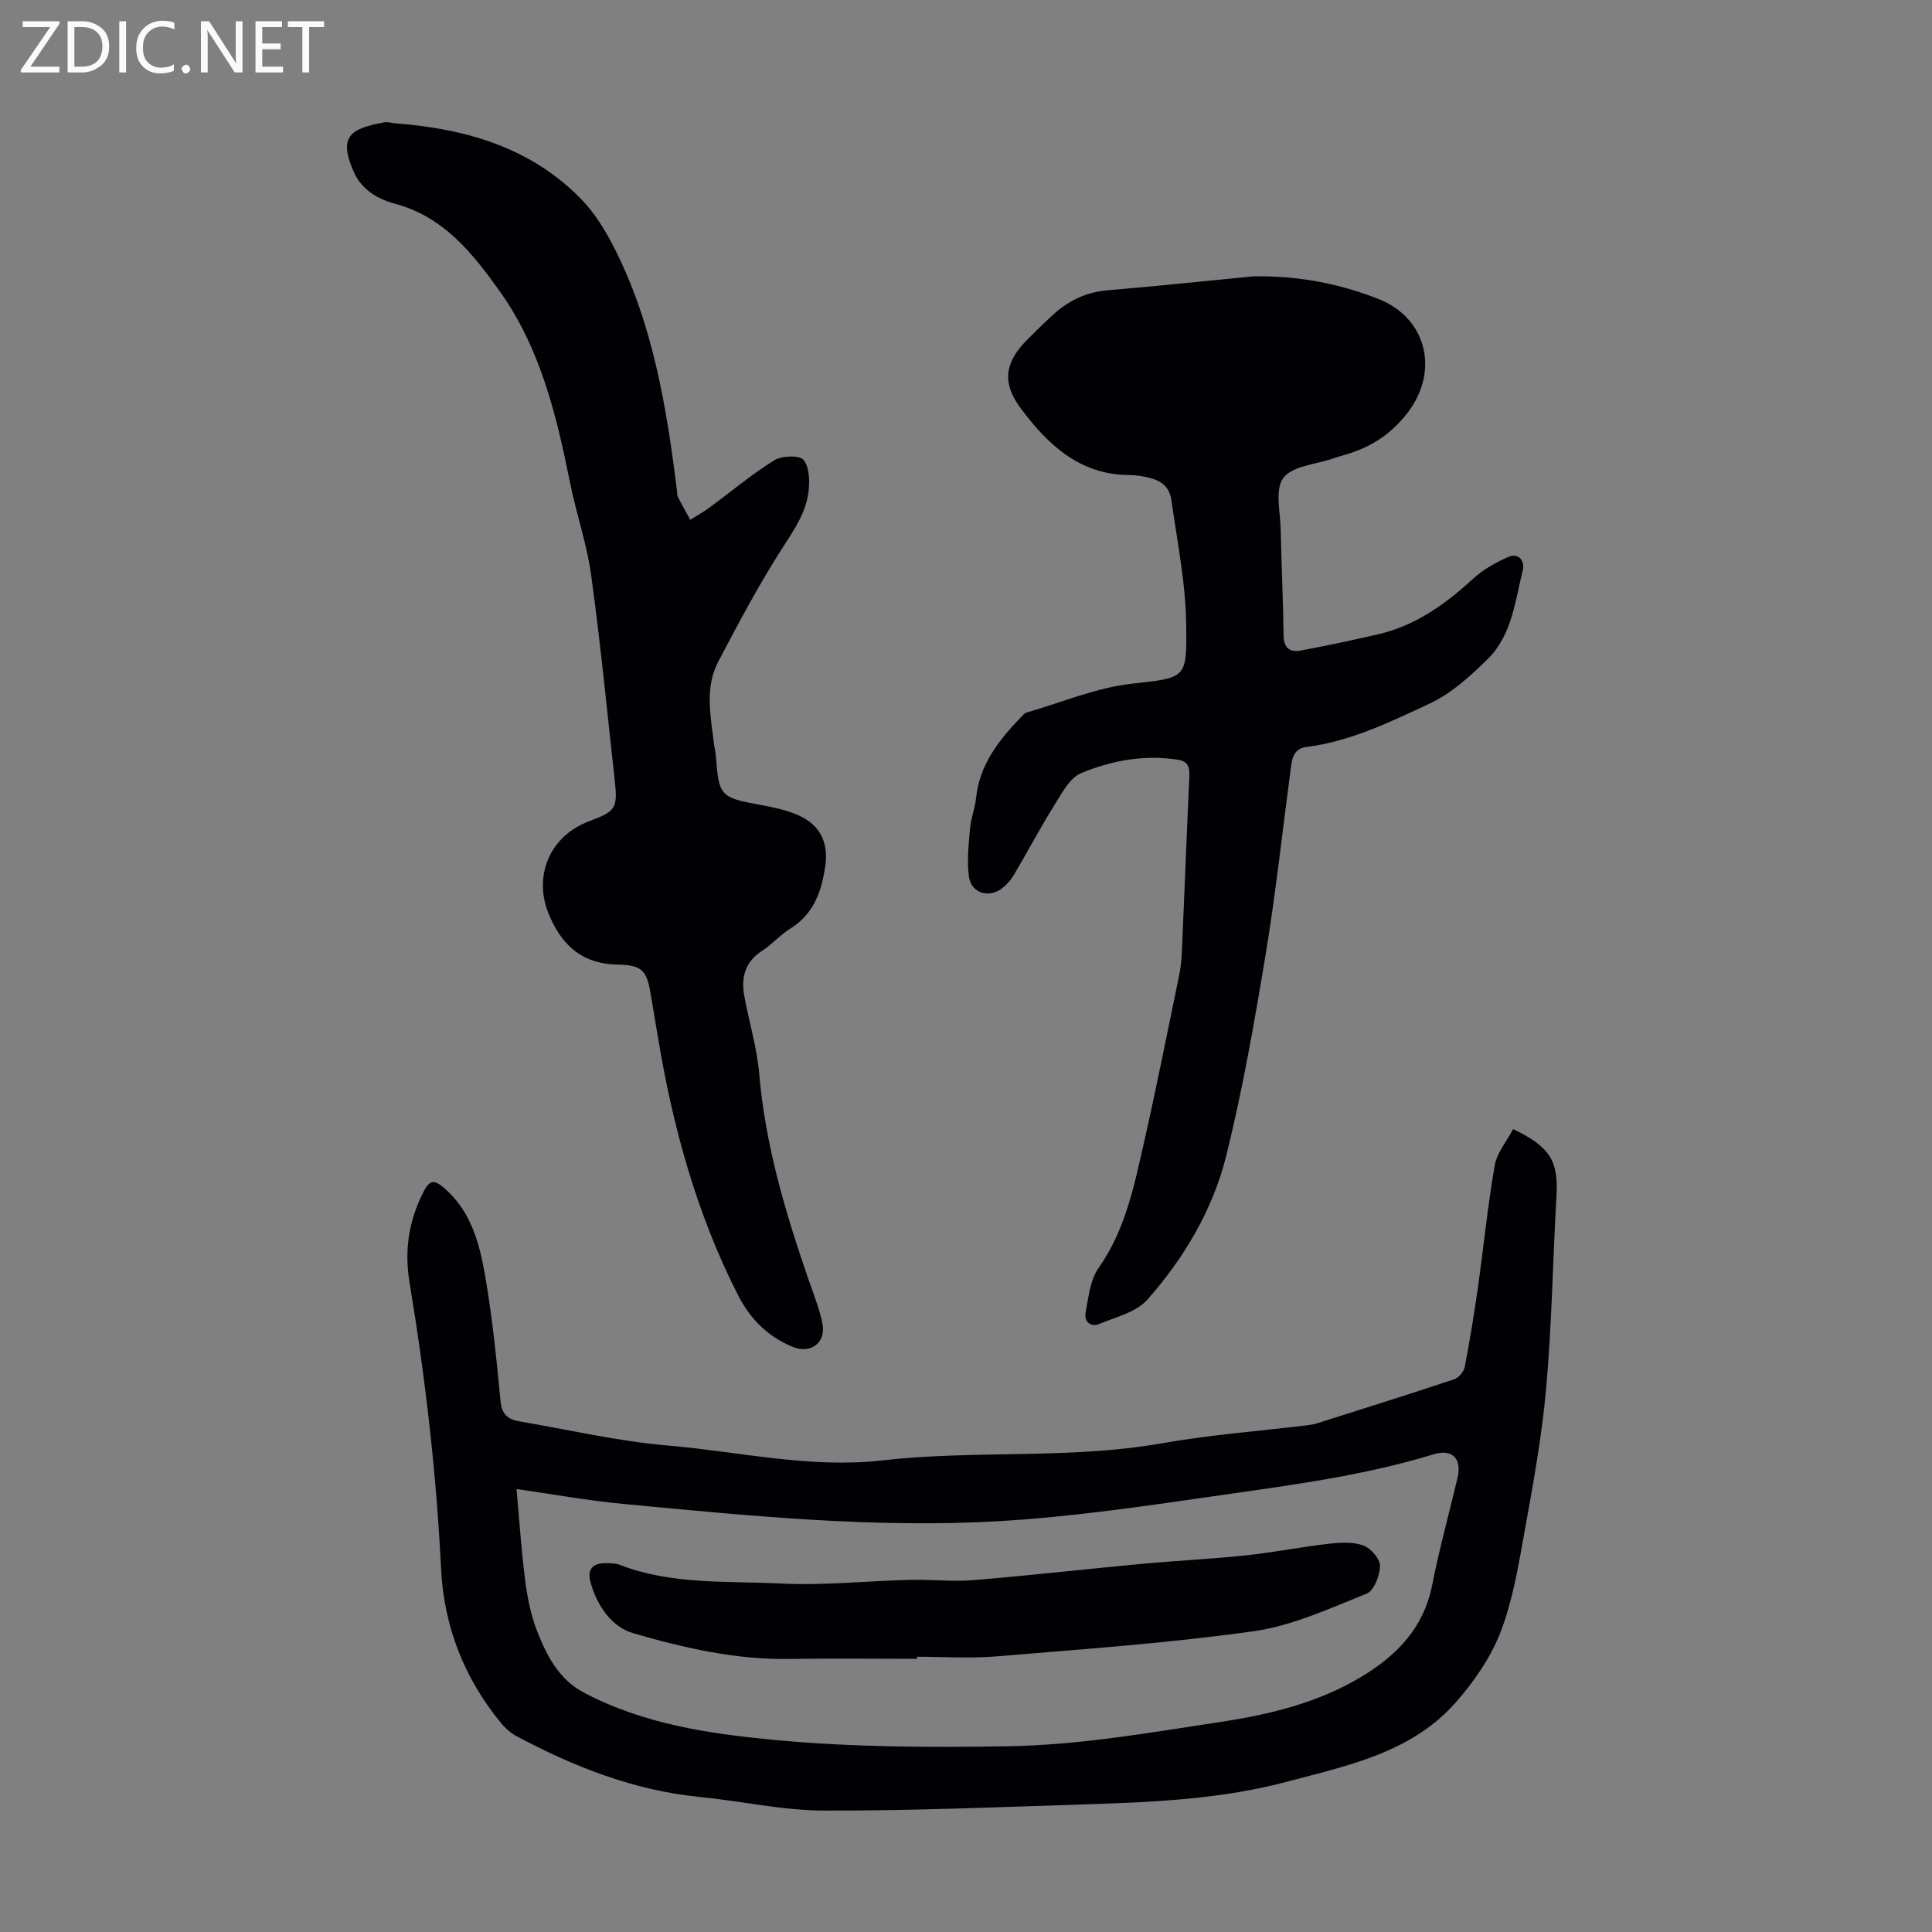 <svg enable-background="new 0 0 400 400" viewBox="0 0 400 400" xmlns="http://www.w3.org/2000/svg"><rect x="0" y="0" width="400" height="400" fill="#808080" stroke="none"/><g fill="#fafafb"><path d="m12.4 4.8-6.1 9h6v1.2h-8v-.5l6.1-8.9h-5.7v-1.2h7.6v.4z"/><path d="m14 15v-10.6h3c1.6 0 2.9.5 4 1.4s1.6 2.2 1.6 3.8-.5 3-1.6 3.9-2.4 1.5-4 1.5zm1.4-9.4v8.2h1.6c1.3 0 2.4-.4 3.1-1.1s1.1-1.8 1.1-3.1-.4-2.3-1.2-3-1.8-1-3.1-1z"/><path d="m26.1 4.4v10.6h-1.4v-10.6z"/><path d="m36.1 14.6c-.8.4-1.8.6-2.9.6-1.5 0-2.7-.5-3.6-1.4s-1.4-2.2-1.4-3.8c0-1.7.5-3.1 1.5-4.1s2.3-1.6 3.9-1.6c1 0 1.8.1 2.5.4v1.4c-.8-.4-1.6-.6-2.5-.6-1.2 0-2.1.4-2.9 1.2s-1.1 1.8-1.1 3.2c0 1.3.3 2.3 1 3s1.6 1.1 2.7 1.1c1 0 2-.2 2.7-.7v1.3z"/><path d="m37.6 14.3c0-.2.1-.5.3-.6s.4-.3.6-.3c.3 0 .5.1.6.3s.3.4.3.6-.1.4-.3.6-.4.3-.6.3c-.3 0-.5-.1-.6-.3s-.3-.4-.3-.6z"/><path d="m50.2 15h-1.6l-5.3-8.2c-.2-.2-.3-.5-.4-.7 0 .2.1.7.1 1.5v7.4h-1.4v-10.6h1.7l5.2 8.1c.2.4.4.6.4.7 0-.3-.1-.8-.1-1.5v-7.3h1.4z"/><path d="m58.6 15h-5.7v-10.6h5.5v1.2h-4.1v3.4h3.8v1.2h-3.8v3.6h4.3z"/><path d="m67.1 5.6h-3.1v9.4h-1.4v-9.4h-3v-1.2h7.5z"/></g><path d="m313.28 233.77c7.72 3.71 9.38 6.63 8.97 13.87-.76 13.28-.96 26.6-2.14 39.84-.9 10.09-2.75 20.11-4.55 30.1-1.24 6.89-2.41 13.94-4.92 20.41-2.04 5.25-5.49 10.2-9.24 14.47-9.15 10.4-22.32 13.07-34.89 16.41-13.25 3.53-26.93 4.22-40.58 4.66-18.45.59-36.9 1.38-55.35 1.33-8.55-.02-17.07-1.97-25.63-2.81-13.6-1.34-26-6.2-37.92-12.55-1.24-.66-2.39-1.65-3.28-2.74-7.63-9.28-11.84-19.98-12.43-31.96-.98-19.92-3.28-39.68-6.54-59.34-1.09-6.59-.15-12.86 2.98-18.85 1.19-2.27 2.13-2.38 4-.81 5.75 4.81 7.51 11.59 8.69 18.39 1.49 8.58 2.35 17.29 3.19 25.97.26 2.73 1.61 3.73 3.9 4.12 10.23 1.74 20.41 4.12 30.71 5 14.78 1.26 29.49 4.79 44.4 3.08 19.24-2.2 38.7-.16 57.89-3.54 10-1.76 20.17-2.53 30.26-3.75.66-.08 1.33-.21 1.96-.41 9.46-3 18.93-5.97 28.34-9.11.92-.31 1.97-1.56 2.16-2.52 1.05-5.48 1.95-10.99 2.73-16.51 1.19-8.41 2.01-16.88 3.48-25.23.47-2.66 2.5-5.04 3.81-7.52zm-206.34 74.52c.6 6.55 1 12.79 1.8 18.98.45 3.52 1.17 7.11 2.45 10.4 1.99 5.1 4.51 10.03 9.7 12.77 12.42 6.55 26.05 8.54 39.73 9.82 15.9 1.49 31.87 1.54 47.85 1.29 14.96-.23 29.58-2.82 44.28-5.05 10.23-1.55 20.17-3.96 29.17-9.38 7.37-4.44 12.85-10.13 14.6-18.98 1.47-7.45 3.51-14.79 5.25-22.19.92-3.9-1.06-6.05-4.94-4.86-14.18 4.35-28.83 6.29-43.42 8.38-15.48 2.21-31 4.57-46.59 5.47-25.97 1.5-51.87-1.12-77.72-3.56-7.42-.7-14.78-2.04-22.16-3.09z" fill="#010105"/><path d="m262.49 57.23c7.91.18 15.53 1.78 22.88 4.66 9.95 3.89 12.66 14.77 6.2 23.37-3.42 4.55-7.7 7.34-13.01 8.87-.86.25-1.72.5-2.56.79-3.56 1.24-8.4 1.52-10.3 4.03-1.8 2.38-.61 7.09-.54 10.78.14 7.27.51 14.55.59 21.82.03 2.62 1.3 3.55 3.52 3.14 5.35-.99 10.68-2.13 15.98-3.35 7.76-1.78 13.97-6.21 19.74-11.52 2.08-1.91 4.7-3.37 7.31-4.51 2.12-.94 3.44.89 3 2.66-1.61 6.46-2.26 13.51-7.27 18.46-3.6 3.56-7.59 7.17-12.1 9.27-8.15 3.79-16.34 7.81-25.49 8.96-2.9.36-2.99 2.91-3.29 5.15-1.68 12.64-3.04 25.34-5.13 37.91-2.3 13.89-4.73 27.79-8.11 41.45-2.77 11.22-8.71 21.24-16.35 29.9-2.28 2.59-6.48 3.59-9.92 5.02-1.93.8-3.23-.54-2.87-2.4.6-3.14.94-6.7 2.68-9.17 5.48-7.78 7.31-16.74 9.33-25.65 2.62-11.56 4.92-23.18 7.32-34.79.32-1.53.51-3.1.58-4.66.54-12.19 1-24.38 1.56-36.57.09-1.9-.17-3.21-2.39-3.56-6.96-1.08-13.72.16-20.01 2.78-2.42 1.01-4.08 4.3-5.66 6.82-2.9 4.64-5.45 9.49-8.24 14.21-.61 1.04-1.45 2.02-2.4 2.76-2.79 2.19-6.49 1.07-6.94-2.4-.43-3.26-.05-6.65.24-9.97.18-2.1 1.02-4.14 1.24-6.25.71-6.88 4.65-11.92 9.19-16.64.38-.4.78-.93 1.27-1.07 7.28-2.11 14.46-5.17 21.88-5.99 11.25-1.23 11.31-1.04 11.17-12.24-.11-8.7-1.86-17.06-3.03-25.57-.42-3.05-2.17-4.21-4.7-4.83-1.3-.32-2.65-.54-3.99-.54-10.32-.04-16.94-6.31-22.54-13.81-3.99-5.34-3.28-9.59 1.38-14.25 1.82-1.82 3.64-3.64 5.56-5.35 3.16-2.83 6.78-4.5 11.12-4.86 10.03-.83 20.04-1.91 30.07-2.87 1.01-.07 2.03.01 3.03.01z" fill="#010105"/><path d="m81.93 25.54c14.52 1.13 28.01 4.97 38.48 15.77 2.73 2.82 4.89 6.35 6.69 9.87 8.07 15.8 10.89 33.02 13.06 50.38.06.44 0 .95.19 1.32.81 1.6 1.7 3.16 2.56 4.74 1.32-.83 2.7-1.59 3.96-2.52 4.48-3.29 8.75-6.9 13.46-9.82 1.56-.96 5.31-1.05 6.07-.04 1.22 1.63 1.28 4.57.96 6.83-.58 4.09-2.83 7.47-5.11 10.98-4.97 7.68-9.27 15.81-13.53 23.91-2.81 5.34-1.63 11.14-.93 16.81.11.89.34 1.76.41 2.65.63 8.42.92 8.7 9.25 10.23 2.4.44 4.84.95 7.11 1.83 4.99 1.93 7.06 5.64 6.3 10.85-.76 5.24-2.39 9.95-7.28 12.96-2.08 1.28-3.73 3.24-5.79 4.56-3.54 2.27-4.38 5.52-3.7 9.3.96 5.38 2.63 10.68 3.09 16.09 1.25 14.74 5.4 28.71 10.18 42.57 1.05 3.06 2.3 6.1 2.92 9.25.78 4-2.51 6.34-6.25 4.76-5.13-2.17-8.71-5.7-11.29-10.79-8.6-16.94-13.51-34.97-16.57-53.59-.47-2.87-.97-5.73-1.45-8.6-.83-4.96-1.76-6.04-6.97-6.14-7.46-.15-11.68-4.27-14.24-10.73-2.99-7.53.14-15.86 8.58-18.99 5.48-2.04 5.82-2.67 5.17-8.58-1.57-14.12-2.93-28.27-4.87-42.34-.89-6.47-3.09-12.75-4.38-19.17-2.8-13.96-6.15-27.81-14.52-39.55-5.53-7.76-11.56-15.43-21.65-18.14-3.58-.96-6.91-2.86-8.55-6.52-3.34-7.45-.78-9.06 6.32-10.36.73-.1 1.54.15 2.32.22z" fill="#010105"/><path d="m189.86 343.44c-8.82 0-17.65-.11-26.47.03-11.1.17-21.82-2.29-32.3-5.33-4.49-1.3-7.56-5.81-8.85-10.63-.75-2.81.67-4.02 3.69-3.87.78.04 1.61.04 2.32.32 10.81 4.2 22.25 3.33 33.45 3.89 8.88.44 17.82-.54 26.73-.76 4.36-.11 8.75.41 13.07.06 11.68-.96 23.33-2.3 35.01-3.38 7.12-.66 14.27-.99 21.38-1.74 5.75-.61 11.45-1.75 17.19-2.41 2.37-.27 4.99-.44 7.14.34 1.55.56 3.5 2.75 3.49 4.21-.01 1.99-1.23 5.16-2.76 5.77-7.62 3.05-15.34 6.65-23.35 7.78-17.68 2.49-35.54 3.73-53.36 5.22-5.43.45-10.93.07-16.4.07.02.13.02.28.02.43z" fill="#010105"/></svg>